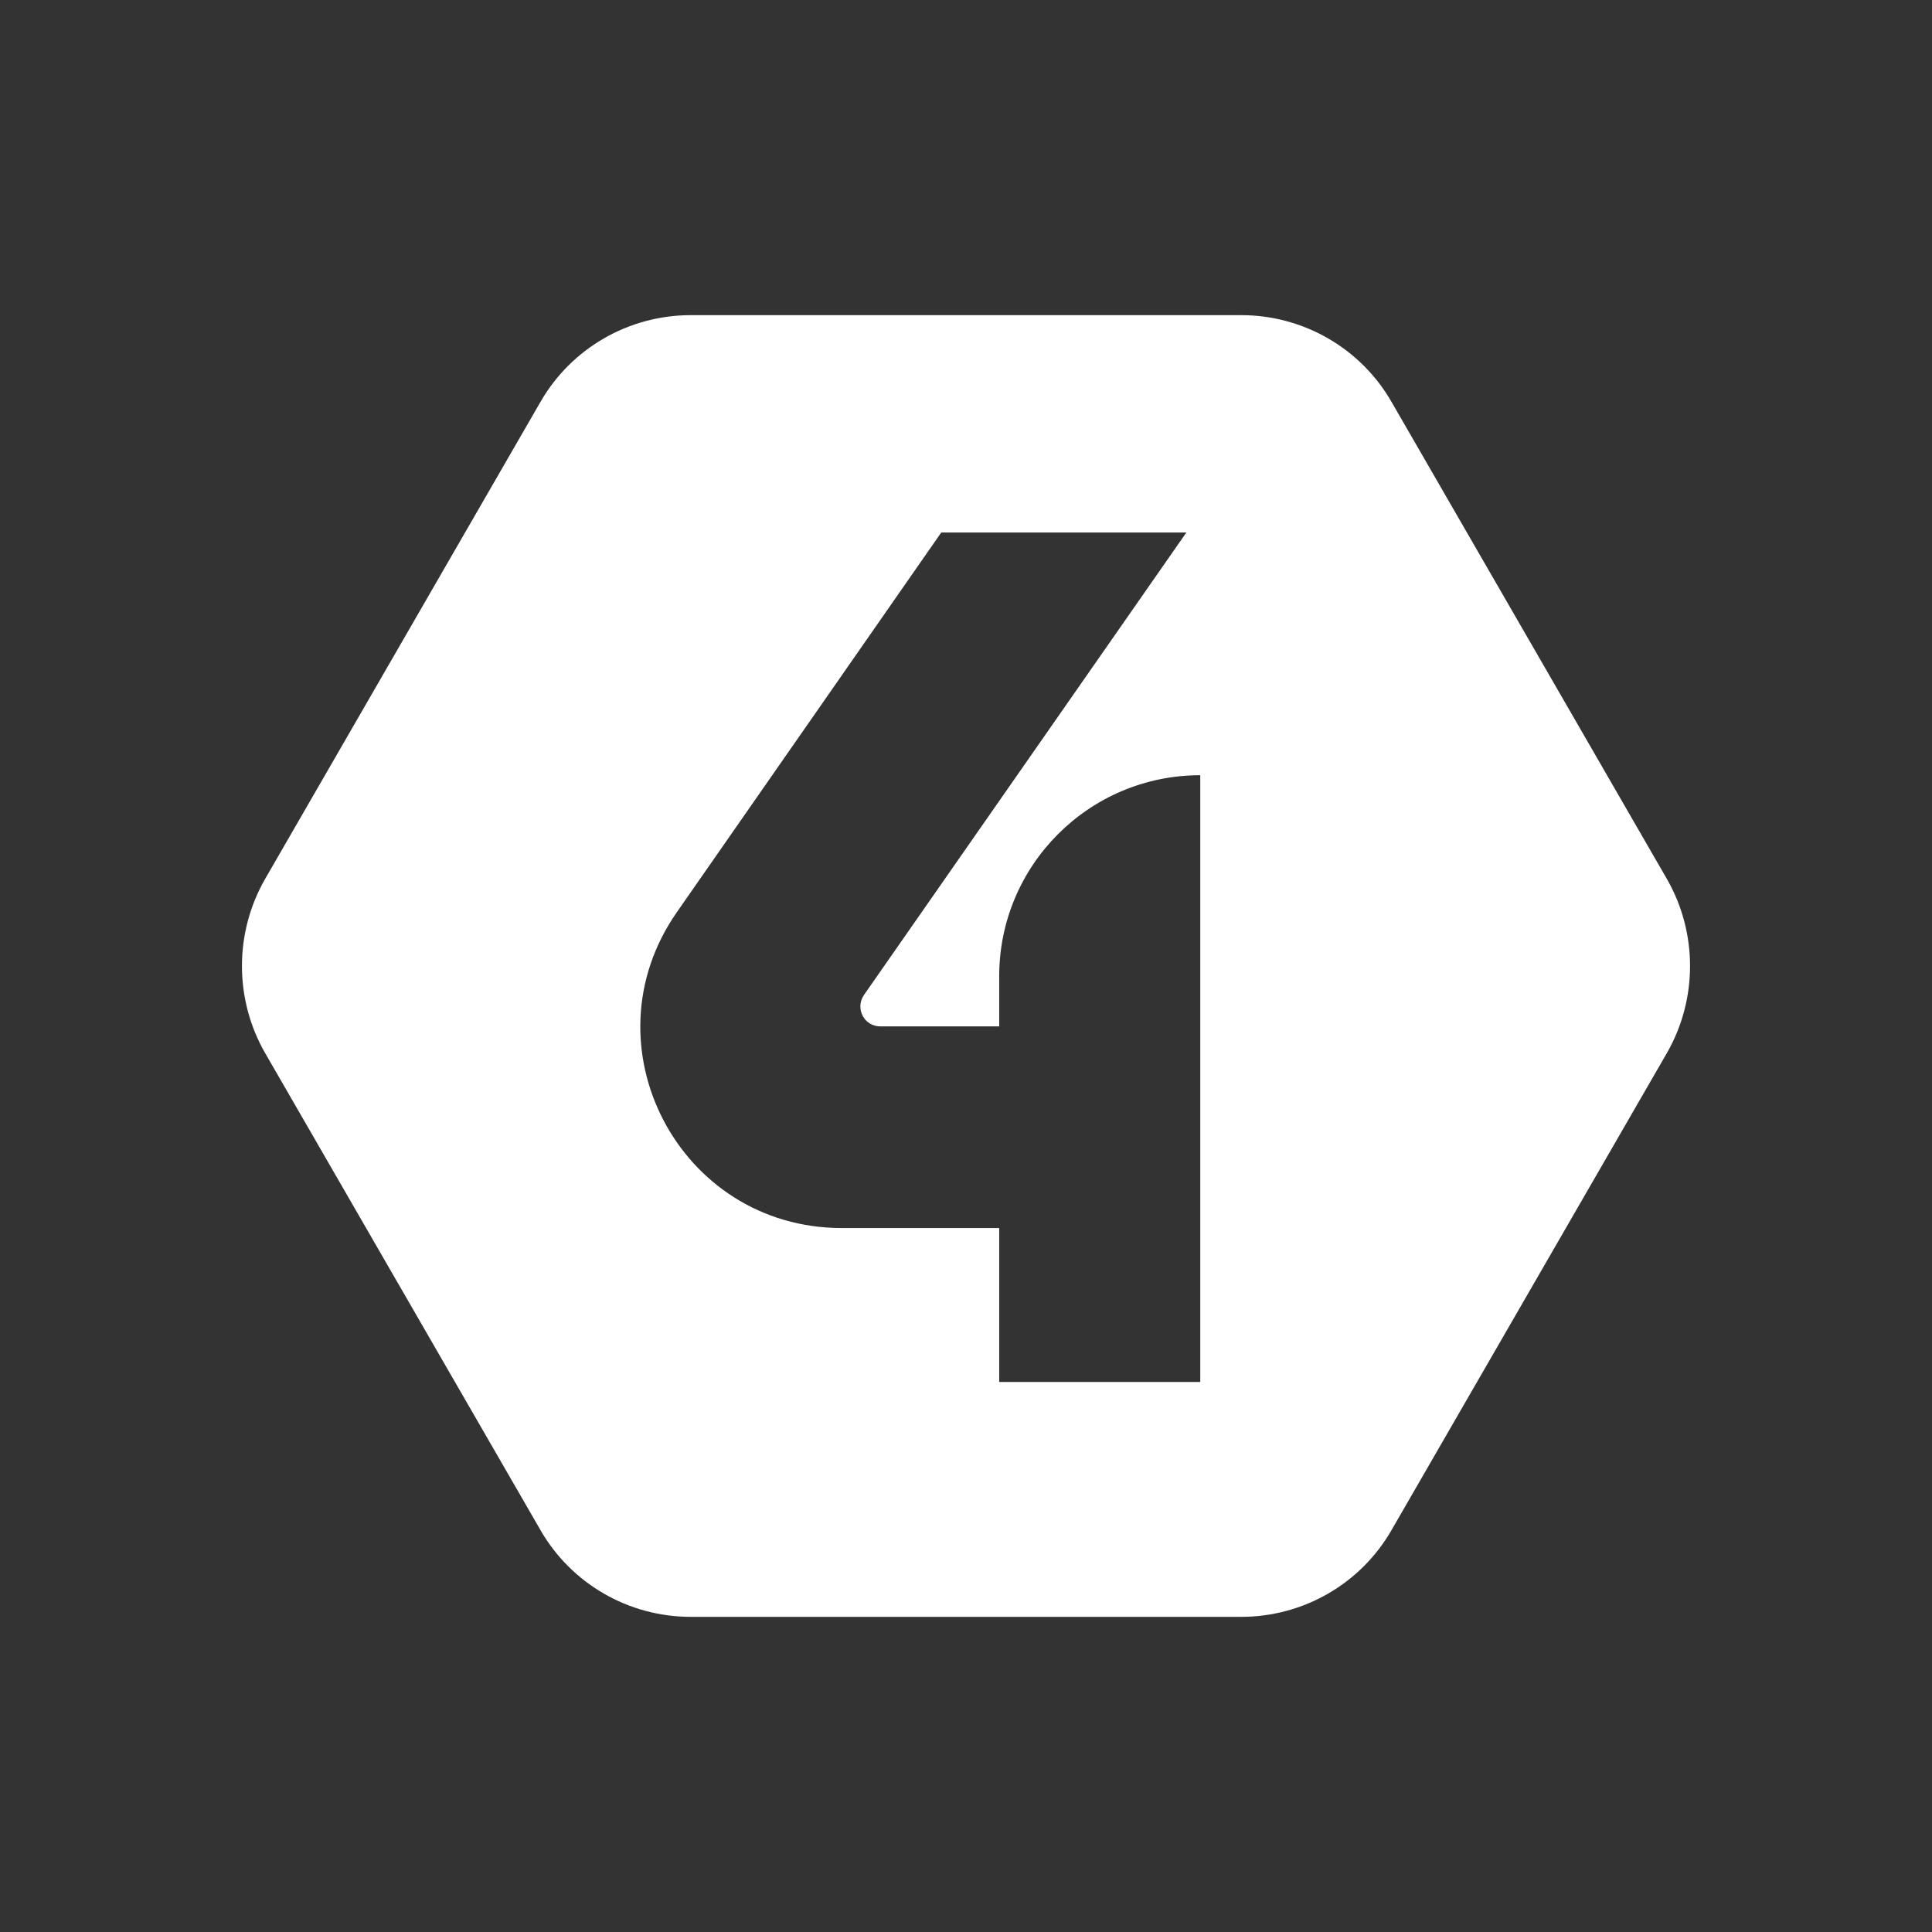 <?xml version="1.0" encoding="UTF-8"?>
<svg id="_레이어_2" data-name="레이어 2" xmlns="http://www.w3.org/2000/svg" viewBox="0 0 32 32">
  <rect x="0" y="0" width="32" height="32" fill="#333333" stroke="none"/>
  <defs>
    <style>
      .cls-1 {
        fill: #fff;
      }

      .cls-2 {
        opacity: .42;
      }

      .cls-2, .cls-3 {
        fill: none;
      }
    </style>
  </defs>
  <g id="_레이어_2-2" data-name="레이어 2">
    <rect class="cls-2" width="32" height="32"/>
    <g>
      <rect class="cls-3" x="4" y="4" width="24" height="24"/>
      <path class="cls-1" d="m27.61,14.56l-4.56-7.9c-.51-.89-1.46-1.44-2.49-1.44h-9.12c-1.03,0-1.98.55-2.49,1.44l-4.56,7.9c-.51.89-.51,1.99,0,2.88l4.56,7.9c.51.89,1.46,1.44,2.49,1.44h9.12c1.03,0,1.98-.55,2.49-1.44l4.56-7.9c.51-.89.51-1.99,0-2.88Zm-7.73,8.33h-3.33v-2.55h-2.61c-2.69,0-4.27-3.02-2.73-5.23l4.38-6.29h4.06l-5.34,7.66c-.15.22,0,.52.27.52h1.97v-.83c0-1.84,1.49-3.33,3.33-3.33v10.03Z"/>
    </g>
  </g>
</svg>